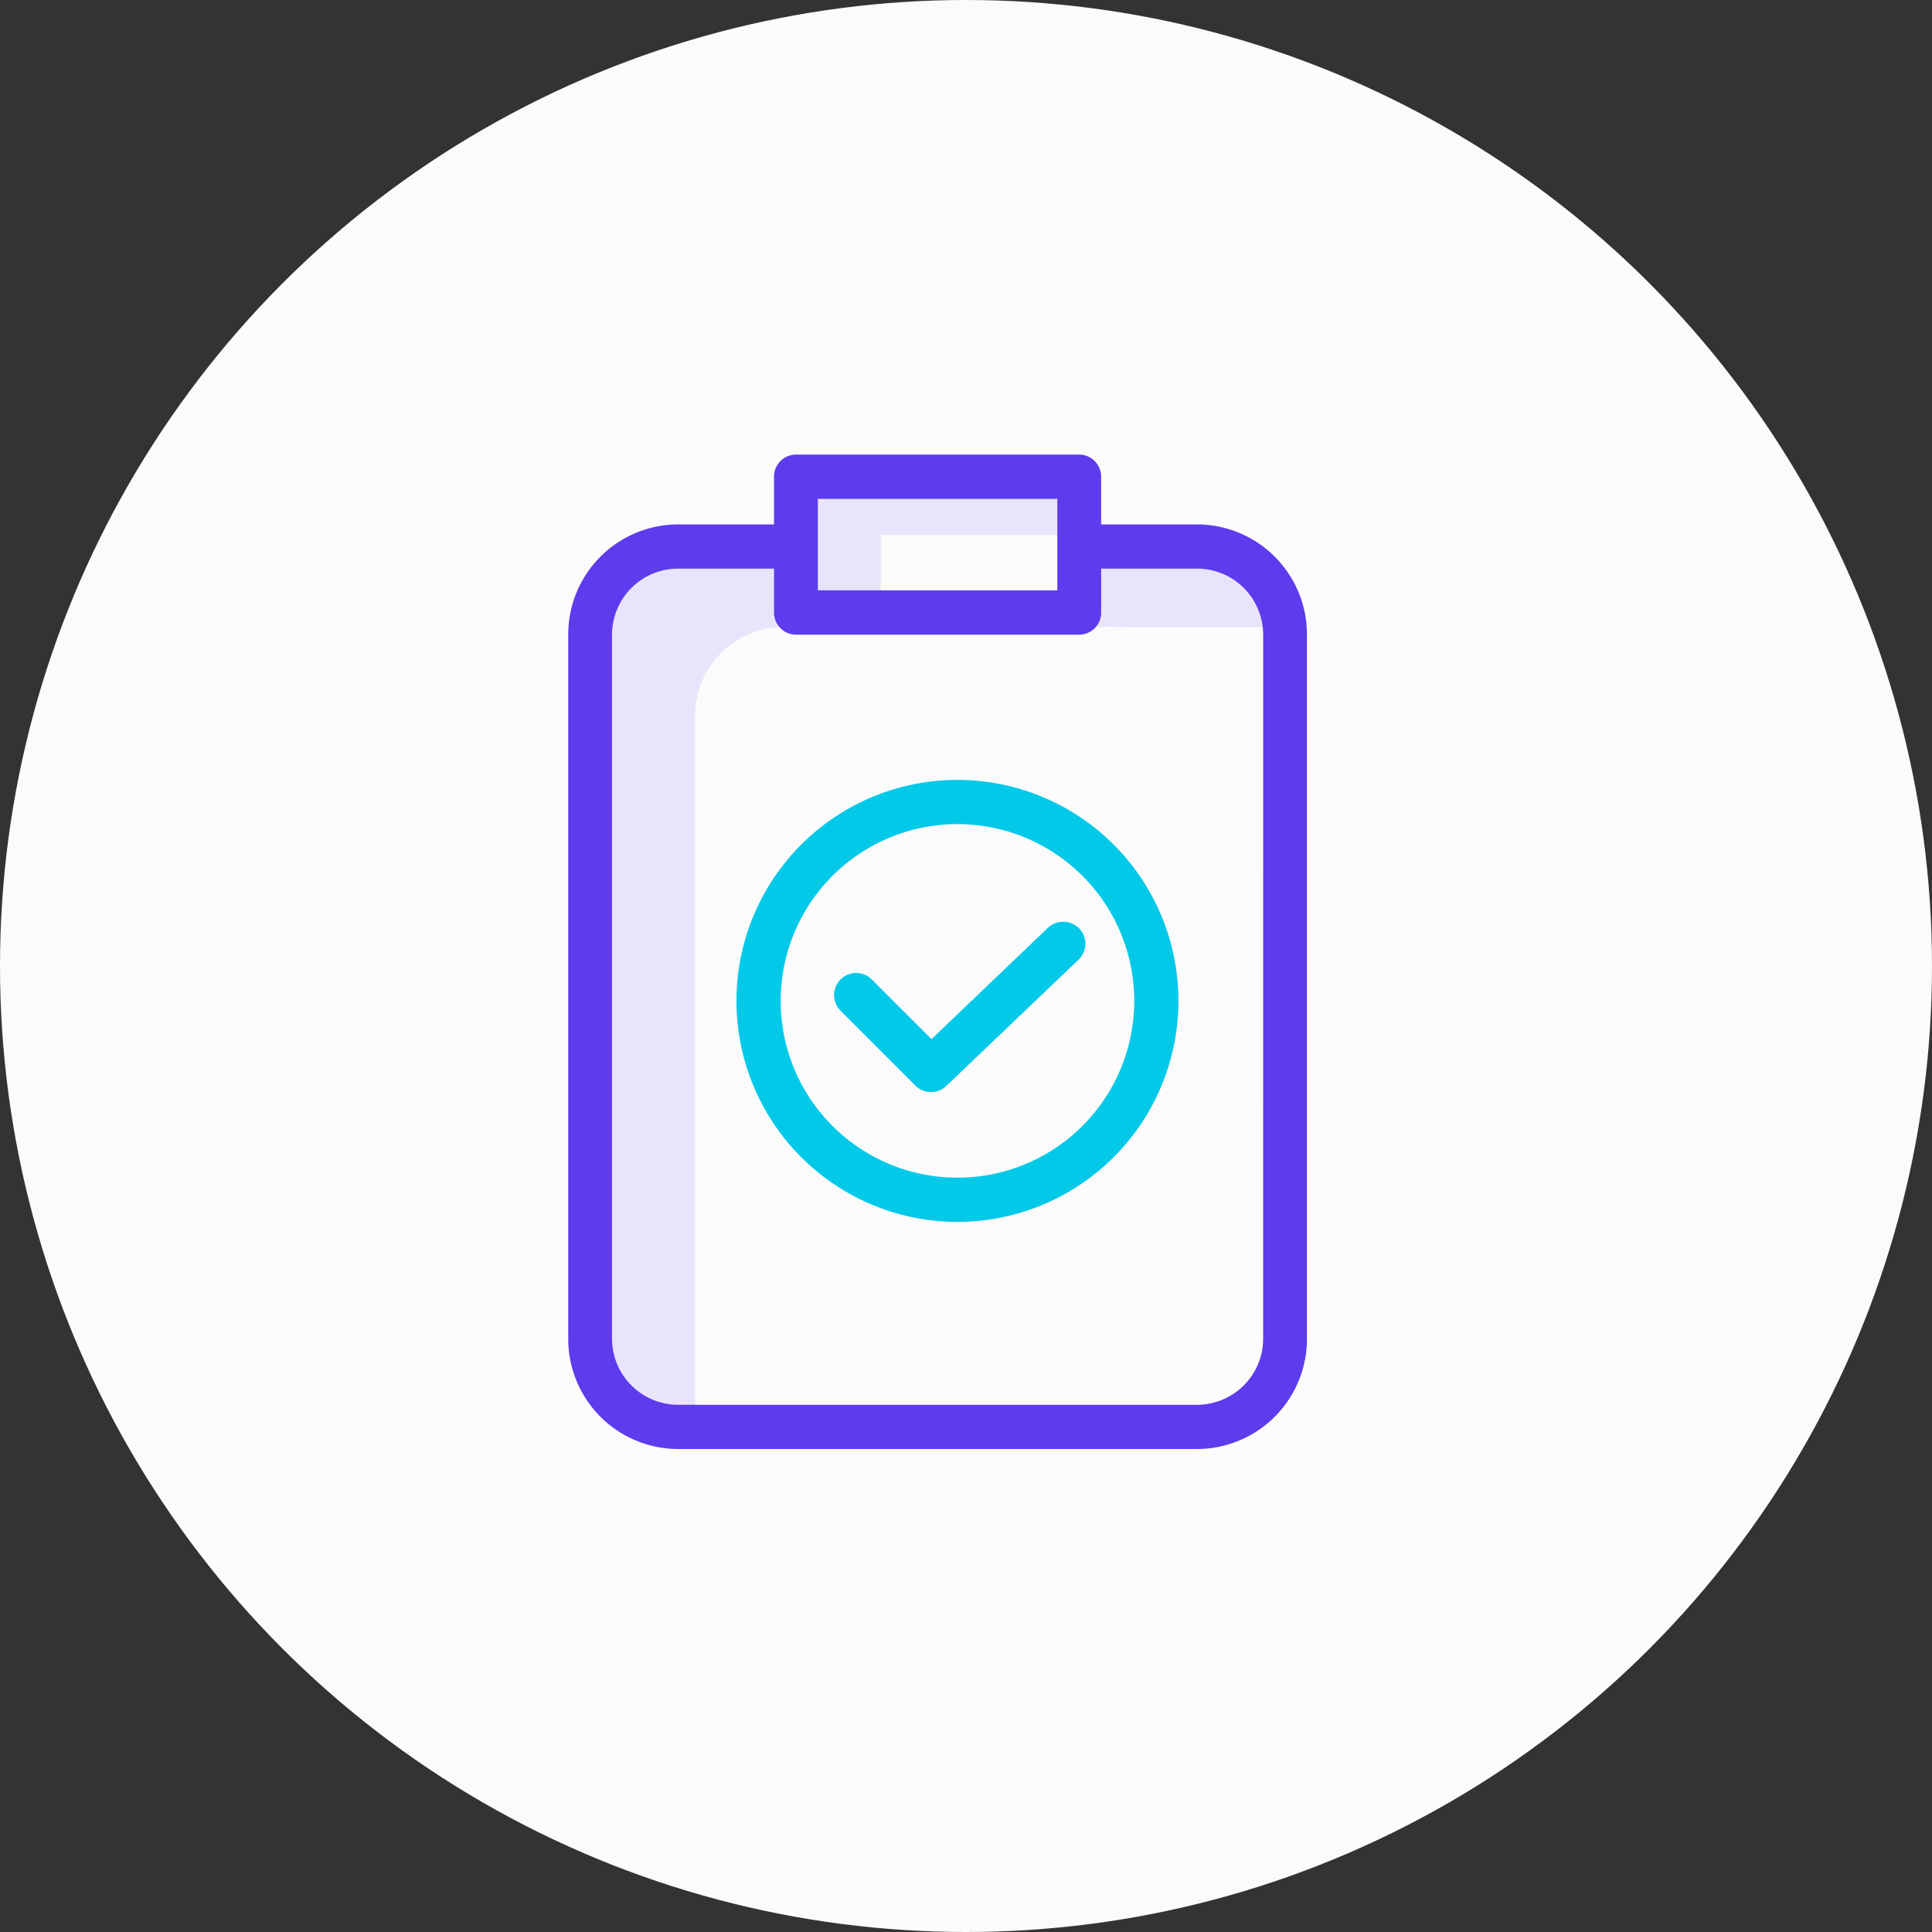 <svg xmlns="http://www.w3.org/2000/svg" width="68" height="68" viewBox="0 0 68 68"><rect x="0" y="0" width="68" height="68" fill="#333333" stroke="none"/><defs><style>.a{fill:#fbfbfc;}.b{fill:#e8e4fb;}.c{fill:#03c9e9;}.d{fill:#5e3bed;}</style></defs><g transform="translate(-109 -2087)"><circle class="a" cx="34" cy="34" r="34" transform="translate(109 2087)"/><g transform="translate(129.578 2103.5)"><g transform="translate(0.778 0.778)"><path class="b" d="M236.215,41.6H231.9v2.325l.972.008h6.347a3.082,3.082,0,0,0-3-2.333Zm0,0" transform="translate(-214.639 -39.143)"/><path class="b" d="M10,44.713V69.477a3.11,3.11,0,0,0,3.111,3.111h.1a3.183,3.183,0,0,1-.1-.778V47.046a3.11,3.11,0,0,1,3.111-3.111l1.089-.008V41.6h-4.2A3.11,3.11,0,0,0,10,44.713Zm0,0" transform="translate(-10 -39.144)"/><path class="b" d="M104,10v4.775h2.333v-3.22h7.731V10Zm0,0" transform="translate(-96.689 -10)"/></g><path class="c" d="M76.477,140.8a7.778,7.778,0,1,0,7.778,7.778A7.778,7.778,0,0,0,76.477,140.8Zm0,14a6.222,6.222,0,1,1,6.222-6.222A6.222,6.222,0,0,1,76.477,154.8Zm0,0" transform="translate(-63.356 -129.85)"/><path class="d" d="M22.147,2.458H18.756V.778A.776.776,0,0,0,17.986,0H8.014a.776.776,0,0,0-.771.778v1.68H3.853A3.872,3.872,0,0,0,0,6.347V31.111A3.873,3.873,0,0,0,3.853,35H22.147A3.872,3.872,0,0,0,26,31.111V6.347a3.872,3.872,0,0,0-3.853-3.889Zm-13.362-.9h8.43v3.22H8.785ZM24.459,31.111a2.329,2.329,0,0,1-2.312,2.333H3.853a2.329,2.329,0,0,1-2.312-2.333V6.347A2.329,2.329,0,0,1,3.853,4.013H7.244V5.561a.776.776,0,0,0,.771.778h9.971a.776.776,0,0,0,.771-.778V4.013h3.391a2.329,2.329,0,0,1,2.312,2.333Zm0,0" transform="translate(-0.578 -0.5)"/><path class="c" d="M120.5,205.173l-4.1,3.92-2.1-2.1a.775.775,0,0,0-1.1,1.1l2.637,2.637a.764.764,0,0,0,.552.225.754.754,0,0,0,.537-.218l4.651-4.441a.775.775,0,0,0,.023-1.1A.791.791,0,0,0,120.5,205.173Zm0,0" transform="translate(-104.193 -189.019)"/></g></g></svg>